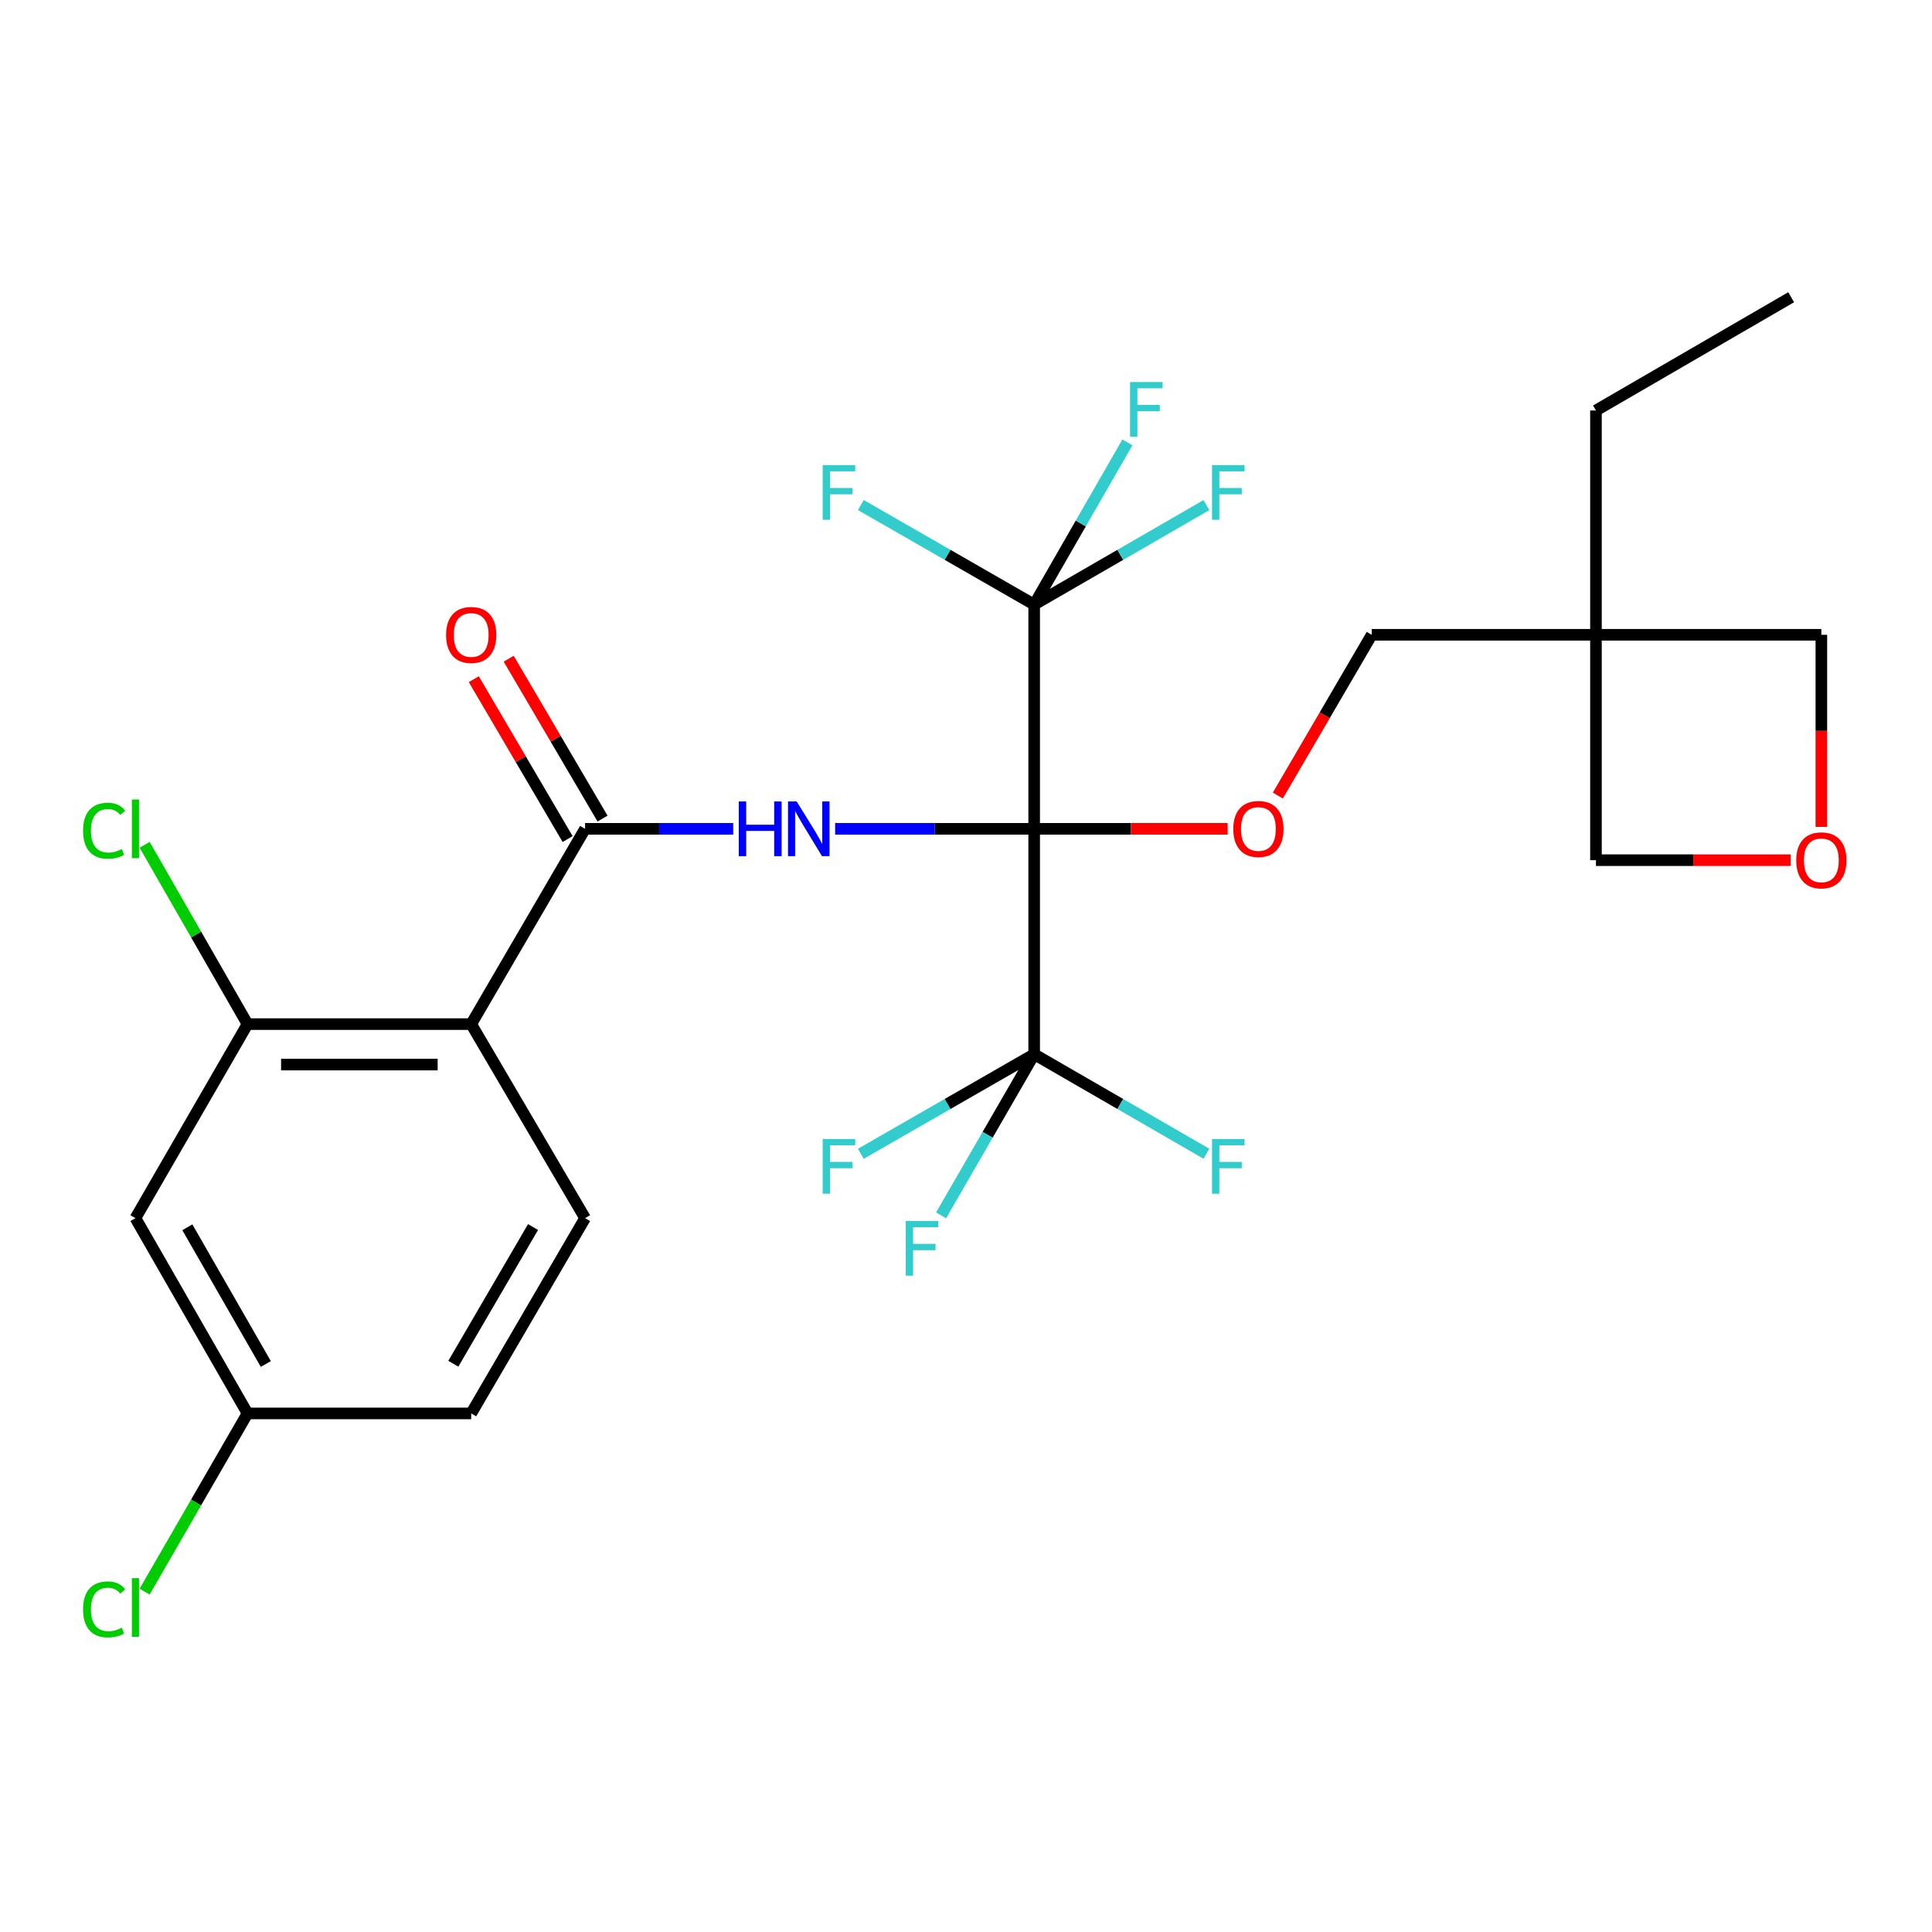 <?xml version='1.0' encoding='iso-8859-1'?>
<svg version='1.1' baseProfile='full'
              xmlns='http://www.w3.org/2000/svg'
                      xmlns:rdkit='http://www.rdkit.org/xml'
                      xmlns:xlink='http://www.w3.org/1999/xlink'
                  xml:space='preserve'
width='1000px' height='1000px' viewBox='0 0 1000 1000'>
<!-- END OF HEADER -->
<rect style='opacity:1.0;fill:#FFFFFF;stroke:none' width='1000' height='1000' x='0' y='0'> </rect>
<path class='bond-0' d='M 535.286,428.998 L 483.778,428.998' style='fill:none;fill-rule:evenodd;stroke:#000000;stroke-width:6px;stroke-linecap:butt;stroke-linejoin:miter;stroke-opacity:1' />
<path class='bond-0' d='M 483.778,428.998 L 432.27,428.998' style='fill:none;fill-rule:evenodd;stroke:#0000FF;stroke-width:6px;stroke-linecap:butt;stroke-linejoin:miter;stroke-opacity:1' />
<path class='bond-2' d='M 535.286,428.998 L 535.286,312.942' style='fill:none;fill-rule:evenodd;stroke:#000000;stroke-width:6px;stroke-linecap:butt;stroke-linejoin:miter;stroke-opacity:1' />
<path class='bond-3' d='M 535.286,428.998 L 535.286,545.671' style='fill:none;fill-rule:evenodd;stroke:#000000;stroke-width:6px;stroke-linecap:butt;stroke-linejoin:miter;stroke-opacity:1' />
<path class='bond-5' d='M 535.286,428.998 L 585.364,428.998' style='fill:none;fill-rule:evenodd;stroke:#000000;stroke-width:6px;stroke-linecap:butt;stroke-linejoin:miter;stroke-opacity:1' />
<path class='bond-5' d='M 585.364,428.998 L 635.441,428.998' style='fill:none;fill-rule:evenodd;stroke:#FF0000;stroke-width:6px;stroke-linecap:butt;stroke-linejoin:miter;stroke-opacity:1' />
<path class='bond-1' d='M 379.499,428.998 L 341.168,428.998' style='fill:none;fill-rule:evenodd;stroke:#0000FF;stroke-width:6px;stroke-linecap:butt;stroke-linejoin:miter;stroke-opacity:1' />
<path class='bond-1' d='M 341.168,428.998 L 302.837,428.998' style='fill:none;fill-rule:evenodd;stroke:#000000;stroke-width:6px;stroke-linecap:butt;stroke-linejoin:miter;stroke-opacity:1' />
<path class='bond-4' d='M 302.837,428.998 L 243.889,530.078' style='fill:none;fill-rule:evenodd;stroke:#000000;stroke-width:6px;stroke-linecap:butt;stroke-linejoin:miter;stroke-opacity:1' />
<path class='bond-10' d='M 311.868,423.697 L 287.581,382.318' style='fill:none;fill-rule:evenodd;stroke:#000000;stroke-width:6px;stroke-linecap:butt;stroke-linejoin:miter;stroke-opacity:1' />
<path class='bond-10' d='M 287.581,382.318 L 263.293,340.939' style='fill:none;fill-rule:evenodd;stroke:#FF0000;stroke-width:6px;stroke-linecap:butt;stroke-linejoin:miter;stroke-opacity:1' />
<path class='bond-10' d='M 293.805,434.299 L 269.518,392.92' style='fill:none;fill-rule:evenodd;stroke:#000000;stroke-width:6px;stroke-linecap:butt;stroke-linejoin:miter;stroke-opacity:1' />
<path class='bond-10' d='M 269.518,392.92 L 245.23,351.541' style='fill:none;fill-rule:evenodd;stroke:#FF0000;stroke-width:6px;stroke-linecap:butt;stroke-linejoin:miter;stroke-opacity:1' />
<path class='bond-15' d='M 535.286,312.942 L 559.408,270.955' style='fill:none;fill-rule:evenodd;stroke:#000000;stroke-width:6px;stroke-linecap:butt;stroke-linejoin:miter;stroke-opacity:1' />
<path class='bond-15' d='M 559.408,270.955 L 583.529,228.969' style='fill:none;fill-rule:evenodd;stroke:#33CCCC;stroke-width:6px;stroke-linecap:butt;stroke-linejoin:miter;stroke-opacity:1' />
<path class='bond-16' d='M 535.286,312.942 L 579.864,287.186' style='fill:none;fill-rule:evenodd;stroke:#000000;stroke-width:6px;stroke-linecap:butt;stroke-linejoin:miter;stroke-opacity:1' />
<path class='bond-16' d='M 579.864,287.186 L 624.441,261.431' style='fill:none;fill-rule:evenodd;stroke:#33CCCC;stroke-width:6px;stroke-linecap:butt;stroke-linejoin:miter;stroke-opacity:1' />
<path class='bond-18' d='M 535.286,312.942 L 490.43,287.171' style='fill:none;fill-rule:evenodd;stroke:#000000;stroke-width:6px;stroke-linecap:butt;stroke-linejoin:miter;stroke-opacity:1' />
<path class='bond-18' d='M 490.43,287.171 L 445.574,261.401' style='fill:none;fill-rule:evenodd;stroke:#33CCCC;stroke-width:6px;stroke-linecap:butt;stroke-linejoin:miter;stroke-opacity:1' />
<path class='bond-13' d='M 535.286,545.671 L 579.864,571.421' style='fill:none;fill-rule:evenodd;stroke:#000000;stroke-width:6px;stroke-linecap:butt;stroke-linejoin:miter;stroke-opacity:1' />
<path class='bond-13' d='M 579.864,571.421 L 624.441,597.171' style='fill:none;fill-rule:evenodd;stroke:#33CCCC;stroke-width:6px;stroke-linecap:butt;stroke-linejoin:miter;stroke-opacity:1' />
<path class='bond-14' d='M 535.286,545.671 L 511.19,587.372' style='fill:none;fill-rule:evenodd;stroke:#000000;stroke-width:6px;stroke-linecap:butt;stroke-linejoin:miter;stroke-opacity:1' />
<path class='bond-14' d='M 511.19,587.372 L 487.093,629.074' style='fill:none;fill-rule:evenodd;stroke:#33CCCC;stroke-width:6px;stroke-linecap:butt;stroke-linejoin:miter;stroke-opacity:1' />
<path class='bond-17' d='M 535.286,545.671 L 490.43,571.436' style='fill:none;fill-rule:evenodd;stroke:#000000;stroke-width:6px;stroke-linecap:butt;stroke-linejoin:miter;stroke-opacity:1' />
<path class='bond-17' d='M 490.43,571.436 L 445.574,597.201' style='fill:none;fill-rule:evenodd;stroke:#33CCCC;stroke-width:6px;stroke-linecap:butt;stroke-linejoin:miter;stroke-opacity:1' />
<path class='bond-6' d='M 243.889,530.078 L 128.124,530.078' style='fill:none;fill-rule:evenodd;stroke:#000000;stroke-width:6px;stroke-linecap:butt;stroke-linejoin:miter;stroke-opacity:1' />
<path class='bond-6' d='M 226.524,551.023 L 145.489,551.023' style='fill:none;fill-rule:evenodd;stroke:#000000;stroke-width:6px;stroke-linecap:butt;stroke-linejoin:miter;stroke-opacity:1' />
<path class='bond-8' d='M 243.889,530.078 L 302.837,630.508' style='fill:none;fill-rule:evenodd;stroke:#000000;stroke-width:6px;stroke-linecap:butt;stroke-linejoin:miter;stroke-opacity:1' />
<path class='bond-12' d='M 661.404,411.77 L 685.702,370.169' style='fill:none;fill-rule:evenodd;stroke:#FF0000;stroke-width:6px;stroke-linecap:butt;stroke-linejoin:miter;stroke-opacity:1' />
<path class='bond-12' d='M 685.702,370.169 L 709.999,328.569' style='fill:none;fill-rule:evenodd;stroke:#000000;stroke-width:6px;stroke-linecap:butt;stroke-linejoin:miter;stroke-opacity:1' />
<path class='bond-9' d='M 128.124,530.078 L 70.108,630.508' style='fill:none;fill-rule:evenodd;stroke:#000000;stroke-width:6px;stroke-linecap:butt;stroke-linejoin:miter;stroke-opacity:1' />
<path class='bond-20' d='M 128.124,530.078 L 101.493,483.679' style='fill:none;fill-rule:evenodd;stroke:#000000;stroke-width:6px;stroke-linecap:butt;stroke-linejoin:miter;stroke-opacity:1' />
<path class='bond-20' d='M 101.493,483.679 L 74.861,437.28' style='fill:none;fill-rule:evenodd;stroke:#00CC00;stroke-width:6px;stroke-linecap:butt;stroke-linejoin:miter;stroke-opacity:1' />
<path class='bond-7' d='M 826.067,328.569 L 709.999,328.569' style='fill:none;fill-rule:evenodd;stroke:#000000;stroke-width:6px;stroke-linecap:butt;stroke-linejoin:miter;stroke-opacity:1' />
<path class='bond-21' d='M 826.067,328.569 L 826.067,445.23' style='fill:none;fill-rule:evenodd;stroke:#000000;stroke-width:6px;stroke-linecap:butt;stroke-linejoin:miter;stroke-opacity:1' />
<path class='bond-22' d='M 826.067,328.569 L 942.728,328.569' style='fill:none;fill-rule:evenodd;stroke:#000000;stroke-width:6px;stroke-linecap:butt;stroke-linejoin:miter;stroke-opacity:1' />
<path class='bond-25' d='M 826.067,328.569 L 826.067,212.466' style='fill:none;fill-rule:evenodd;stroke:#000000;stroke-width:6px;stroke-linecap:butt;stroke-linejoin:miter;stroke-opacity:1' />
<path class='bond-23' d='M 302.837,630.508 L 243.889,731.588' style='fill:none;fill-rule:evenodd;stroke:#000000;stroke-width:6px;stroke-linecap:butt;stroke-linejoin:miter;stroke-opacity:1' />
<path class='bond-23' d='M 275.902,635.119 L 234.639,705.875' style='fill:none;fill-rule:evenodd;stroke:#000000;stroke-width:6px;stroke-linecap:butt;stroke-linejoin:miter;stroke-opacity:1' />
<path class='bond-28' d='M 70.108,630.508 L 128.124,731.588' style='fill:none;fill-rule:evenodd;stroke:#000000;stroke-width:6px;stroke-linecap:butt;stroke-linejoin:miter;stroke-opacity:1' />
<path class='bond-28' d='M 96.975,635.244 L 137.587,706' style='fill:none;fill-rule:evenodd;stroke:#000000;stroke-width:6px;stroke-linecap:butt;stroke-linejoin:miter;stroke-opacity:1' />
<path class='bond-11' d='M 942.728,427.993 L 942.728,378.281' style='fill:none;fill-rule:evenodd;stroke:#FF0000;stroke-width:6px;stroke-linecap:butt;stroke-linejoin:miter;stroke-opacity:1' />
<path class='bond-11' d='M 942.728,378.281 L 942.728,328.569' style='fill:none;fill-rule:evenodd;stroke:#000000;stroke-width:6px;stroke-linecap:butt;stroke-linejoin:miter;stroke-opacity:1' />
<path class='bond-27' d='M 926.811,445.23 L 876.439,445.23' style='fill:none;fill-rule:evenodd;stroke:#FF0000;stroke-width:6px;stroke-linecap:butt;stroke-linejoin:miter;stroke-opacity:1' />
<path class='bond-27' d='M 876.439,445.23 L 826.067,445.23' style='fill:none;fill-rule:evenodd;stroke:#000000;stroke-width:6px;stroke-linecap:butt;stroke-linejoin:miter;stroke-opacity:1' />
<path class='bond-19' d='M 128.124,731.588 L 243.889,731.588' style='fill:none;fill-rule:evenodd;stroke:#000000;stroke-width:6px;stroke-linecap:butt;stroke-linejoin:miter;stroke-opacity:1' />
<path class='bond-24' d='M 128.124,731.588 L 101.486,777.706' style='fill:none;fill-rule:evenodd;stroke:#000000;stroke-width:6px;stroke-linecap:butt;stroke-linejoin:miter;stroke-opacity:1' />
<path class='bond-24' d='M 101.486,777.706 L 74.847,823.824' style='fill:none;fill-rule:evenodd;stroke:#00CC00;stroke-width:6px;stroke-linecap:butt;stroke-linejoin:miter;stroke-opacity:1' />
<path class='bond-26' d='M 826.067,212.466 L 927.101,153.844' style='fill:none;fill-rule:evenodd;stroke:#000000;stroke-width:6px;stroke-linecap:butt;stroke-linejoin:miter;stroke-opacity:1' />
<path  class='atom-1' d='M 382.394 414.838
L 386.234 414.838
L 386.234 426.878
L 400.714 426.878
L 400.714 414.838
L 404.554 414.838
L 404.554 443.158
L 400.714 443.158
L 400.714 430.078
L 386.234 430.078
L 386.234 443.158
L 382.394 443.158
L 382.394 414.838
' fill='#0000FF'/>
<path  class='atom-1' d='M 412.354 414.838
L 421.634 429.838
Q 422.554 431.318, 424.034 433.998
Q 425.514 436.678, 425.594 436.838
L 425.594 414.838
L 429.354 414.838
L 429.354 443.158
L 425.474 443.158
L 415.514 426.758
Q 414.354 424.838, 413.114 422.638
Q 411.914 420.438, 411.554 419.758
L 411.554 443.158
L 407.874 443.158
L 407.874 414.838
L 412.354 414.838
' fill='#0000FF'/>
<path  class='atom-6' d='M 638.343 429.078
Q 638.343 422.278, 641.703 418.478
Q 645.063 414.678, 651.343 414.678
Q 657.623 414.678, 660.983 418.478
Q 664.343 422.278, 664.343 429.078
Q 664.343 435.958, 660.943 439.878
Q 657.543 443.758, 651.343 443.758
Q 645.103 443.758, 641.703 439.878
Q 638.343 435.998, 638.343 429.078
M 651.343 440.558
Q 655.663 440.558, 657.983 437.678
Q 660.343 434.758, 660.343 429.078
Q 660.343 423.518, 657.983 420.718
Q 655.663 417.878, 651.343 417.878
Q 647.023 417.878, 644.663 420.678
Q 642.343 423.478, 642.343 429.078
Q 642.343 434.798, 644.663 437.678
Q 647.023 440.558, 651.343 440.558
' fill='#FF0000'/>
<path  class='atom-11' d='M 230.889 328.649
Q 230.889 321.849, 234.249 318.049
Q 237.609 314.249, 243.889 314.249
Q 250.169 314.249, 253.529 318.049
Q 256.889 321.849, 256.889 328.649
Q 256.889 335.529, 253.489 339.449
Q 250.089 343.329, 243.889 343.329
Q 237.649 343.329, 234.249 339.449
Q 230.889 335.569, 230.889 328.649
M 243.889 340.129
Q 248.209 340.129, 250.529 337.249
Q 252.889 334.329, 252.889 328.649
Q 252.889 323.089, 250.529 320.289
Q 248.209 317.449, 243.889 317.449
Q 239.569 317.449, 237.209 320.249
Q 234.889 323.049, 234.889 328.649
Q 234.889 334.369, 237.209 337.249
Q 239.569 340.129, 243.889 340.129
' fill='#FF0000'/>
<path  class='atom-12' d='M 929.728 445.31
Q 929.728 438.51, 933.088 434.71
Q 936.448 430.91, 942.728 430.91
Q 949.008 430.91, 952.368 434.71
Q 955.728 438.51, 955.728 445.31
Q 955.728 452.19, 952.328 456.11
Q 948.928 459.99, 942.728 459.99
Q 936.488 459.99, 933.088 456.11
Q 929.728 452.23, 929.728 445.31
M 942.728 456.79
Q 947.048 456.79, 949.368 453.91
Q 951.728 450.99, 951.728 445.31
Q 951.728 439.75, 949.368 436.95
Q 947.048 434.11, 942.728 434.11
Q 938.408 434.11, 936.048 436.91
Q 933.728 439.71, 933.728 445.31
Q 933.728 451.03, 936.048 453.91
Q 938.408 456.79, 942.728 456.79
' fill='#FF0000'/>
<path  class='atom-14' d='M 627.342 589.55
L 644.182 589.55
L 644.182 592.79
L 631.142 592.79
L 631.142 601.39
L 642.742 601.39
L 642.742 604.67
L 631.142 604.67
L 631.142 617.87
L 627.342 617.87
L 627.342 589.55
' fill='#33CCCC'/>
<path  class='atom-15' d='M 468.815 631.975
L 485.655 631.975
L 485.655 635.215
L 472.615 635.215
L 472.615 643.815
L 484.215 643.815
L 484.215 647.095
L 472.615 647.095
L 472.615 660.295
L 468.815 660.295
L 468.815 631.975
' fill='#33CCCC'/>
<path  class='atom-16' d='M 584.918 197.736
L 601.758 197.736
L 601.758 200.976
L 588.718 200.976
L 588.718 209.576
L 600.318 209.576
L 600.318 212.856
L 588.718 212.856
L 588.718 226.056
L 584.918 226.056
L 584.918 197.736
' fill='#33CCCC'/>
<path  class='atom-17' d='M 627.342 240.73
L 644.182 240.73
L 644.182 243.97
L 631.142 243.97
L 631.142 252.57
L 642.742 252.57
L 642.742 255.85
L 631.142 255.85
L 631.142 269.05
L 627.342 269.05
L 627.342 240.73
' fill='#33CCCC'/>
<path  class='atom-18' d='M 425.82 589.55
L 442.66 589.55
L 442.66 592.79
L 429.62 592.79
L 429.62 601.39
L 441.22 601.39
L 441.22 604.67
L 429.62 604.67
L 429.62 617.87
L 425.82 617.87
L 425.82 589.55
' fill='#33CCCC'/>
<path  class='atom-19' d='M 425.82 240.73
L 442.66 240.73
L 442.66 243.97
L 429.62 243.97
L 429.62 252.57
L 441.22 252.57
L 441.22 255.85
L 429.62 255.85
L 429.62 269.05
L 425.82 269.05
L 425.82 240.73
' fill='#33CCCC'/>
<path  class='atom-21' d='M 42.988 429.978
Q 42.988 422.938, 46.268 419.258
Q 49.588 415.538, 55.868 415.538
Q 61.708 415.538, 64.828 419.658
L 62.188 421.818
Q 59.908 418.818, 55.868 418.818
Q 51.588 418.818, 49.308 421.698
Q 47.068 424.538, 47.068 429.978
Q 47.068 435.578, 49.388 438.458
Q 51.748 441.338, 56.308 441.338
Q 59.428 441.338, 63.068 439.458
L 64.188 442.458
Q 62.708 443.418, 60.468 443.978
Q 58.228 444.538, 55.748 444.538
Q 49.588 444.538, 46.268 440.778
Q 42.988 437.018, 42.988 429.978
' fill='#00CC00'/>
<path  class='atom-21' d='M 68.268 413.818
L 71.948 413.818
L 71.948 444.178
L 68.268 444.178
L 68.268 413.818
' fill='#00CC00'/>
<path  class='atom-25' d='M 42.988 833.009
Q 42.988 825.969, 46.268 822.289
Q 49.588 818.569, 55.868 818.569
Q 61.708 818.569, 64.828 822.689
L 62.188 824.849
Q 59.908 821.849, 55.868 821.849
Q 51.588 821.849, 49.308 824.729
Q 47.068 827.569, 47.068 833.009
Q 47.068 838.609, 49.388 841.489
Q 51.748 844.369, 56.308 844.369
Q 59.428 844.369, 63.068 842.489
L 64.188 845.489
Q 62.708 846.449, 60.468 847.009
Q 58.228 847.569, 55.748 847.569
Q 49.588 847.569, 46.268 843.809
Q 42.988 840.049, 42.988 833.009
' fill='#00CC00'/>
<path  class='atom-25' d='M 68.268 816.849
L 71.948 816.849
L 71.948 847.209
L 68.268 847.209
L 68.268 816.849
' fill='#00CC00'/>
</svg>
